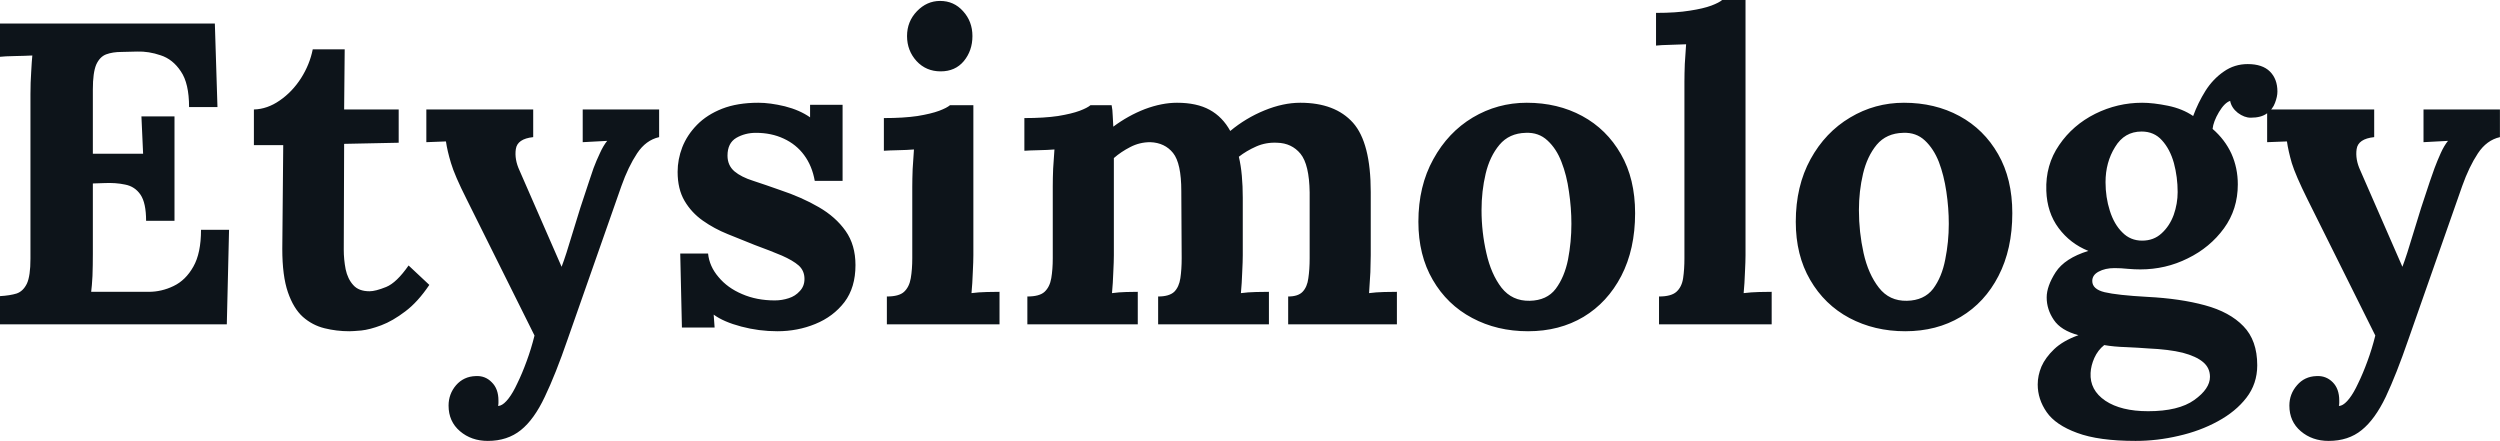 <svg fill="#0d141a" viewBox="0 0 133.814 23.598" height="100%" width="100%" xmlns="http://www.w3.org/2000/svg"><path preserveAspectRatio="none" d="M9.34 11.82L7.82 11.82Q7.82 10.86 7.52 10.42Q7.22 9.98 6.70 9.88Q6.19 9.77 5.57 9.80L5.57 9.80L4.97 9.82L4.97 13.59Q4.97 14.21 4.95 14.77Q4.92 15.32 4.88 15.62L4.88 15.62L7.96 15.62Q8.65 15.62 9.29 15.31Q9.94 15.00 10.35 14.27Q10.76 13.55 10.76 12.30L10.76 12.30L12.26 12.30L12.14 17.36L0 17.36L0 15.85Q0.53 15.82 0.89 15.71Q1.24 15.59 1.44 15.18Q1.63 14.77 1.63 13.85L1.63 13.85L1.63 5.04Q1.63 4.42 1.67 3.84Q1.70 3.27 1.73 2.97L1.73 2.97Q1.36 2.99 0.81 3.00Q0.25 3.01 0 3.04L0 3.04L0 1.26L11.50 1.26L11.64 5.73L10.12 5.73Q10.12 4.46 9.68 3.82Q9.25 3.17 8.60 2.96Q7.96 2.74 7.34 2.76L7.34 2.76L6.51 2.78Q6.03 2.78 5.68 2.91Q5.34 3.04 5.15 3.46Q4.97 3.89 4.97 4.78L4.97 4.78L4.97 8.23L7.66 8.23L7.57 6.23L9.34 6.23L9.34 11.82ZM18.70 17.73L18.70 17.73Q18.01 17.73 17.37 17.57Q16.72 17.41 16.21 16.96Q15.71 16.51 15.41 15.64Q15.11 14.77 15.11 13.32L15.11 13.32L15.16 7.77L13.59 7.77L13.59 5.86Q14.31 5.84 14.97 5.38Q15.64 4.92 16.11 4.19Q16.58 3.45 16.74 2.64L16.74 2.64L18.45 2.64L18.42 5.86L21.34 5.86L21.34 7.64L18.42 7.70L18.40 13.36Q18.40 13.89 18.50 14.41Q18.61 14.93 18.91 15.26Q19.20 15.59 19.78 15.59L19.78 15.59Q20.10 15.59 20.67 15.36Q21.23 15.13 21.87 14.21L21.87 14.21L22.98 15.25Q22.36 16.17 21.69 16.67Q21.02 17.18 20.41 17.41Q19.80 17.64 19.34 17.69Q18.88 17.73 18.70 17.73ZM26.11 23.60L26.11 23.60Q25.23 23.60 24.62 23.08Q24.01 22.56 24.01 21.71L24.01 21.71Q24.01 21.09 24.41 20.62Q24.82 20.15 25.46 20.13L25.46 20.13Q25.97 20.10 26.32 20.46Q26.68 20.81 26.68 21.44L26.68 21.44Q26.68 21.50 26.68 21.57Q26.68 21.64 26.66 21.73L26.66 21.73Q26.70 21.73 26.77 21.71L26.77 21.71Q26.98 21.64 27.22 21.33Q27.46 21.02 27.69 20.52L27.69 20.52Q27.95 19.99 28.19 19.33Q28.43 18.68 28.61 17.96L28.61 17.96L24.98 10.67Q24.33 9.38 24.14 8.73Q23.94 8.07 23.87 7.57L23.87 7.57L22.82 7.61L22.82 5.86L28.54 5.86L28.54 7.34L28.54 7.34Q27.69 7.43 27.61 7.98Q27.53 8.53 27.81 9.13L27.81 9.13L30.06 14.28Q30.29 13.68 30.66 12.43Q31.03 11.18 31.53 9.71L31.53 9.71Q31.63 9.41 31.77 9.00Q31.92 8.60 32.11 8.20Q32.29 7.80 32.50 7.54L32.50 7.54L31.19 7.61L31.19 5.86L35.28 5.86L35.28 7.34Q34.57 7.50 34.10 8.21Q33.63 8.92 33.26 9.96L33.26 9.96L30.38 18.17Q29.74 20.03 29.16 21.24Q28.59 22.45 27.88 23.02Q27.16 23.60 26.11 23.60ZM41.61 17.73L41.61 17.73Q40.62 17.73 39.68 17.48Q38.73 17.23 38.20 16.84L38.20 16.84L38.25 17.53L36.50 17.53L36.41 13.57L37.90 13.57Q37.97 14.26 38.46 14.83Q38.94 15.41 39.72 15.74Q40.50 16.08 41.47 16.08L41.47 16.08Q41.86 16.08 42.22 15.96Q42.57 15.85 42.81 15.58Q43.06 15.32 43.06 14.93L43.06 14.93Q43.06 14.49 42.75 14.21Q42.44 13.94 41.85 13.68Q41.26 13.43 40.39 13.11L40.39 13.11Q39.68 12.83 38.95 12.53Q38.23 12.24 37.62 11.81Q37.01 11.38 36.64 10.75Q36.27 10.12 36.27 9.20L36.27 9.20Q36.27 8.53 36.52 7.88Q36.78 7.22 37.31 6.68Q37.84 6.14 38.65 5.82Q39.47 5.50 40.59 5.50L40.59 5.50Q41.22 5.50 42.01 5.69Q42.80 5.89 43.36 6.28L43.36 6.28L43.36 5.61L45.10 5.61L45.10 9.68L43.61 9.68Q43.47 8.88 43.04 8.30Q42.62 7.73 41.95 7.42Q41.29 7.11 40.46 7.11L40.46 7.11Q39.88 7.11 39.41 7.38Q38.94 7.66 38.94 8.33L38.94 8.33Q38.94 8.85 39.31 9.17Q39.68 9.48 40.32 9.68Q40.96 9.89 41.75 10.17L41.75 10.17Q42.92 10.56 43.83 11.09Q44.73 11.61 45.26 12.36Q45.79 13.11 45.79 14.19L45.79 14.19Q45.79 15.39 45.20 16.17Q44.60 16.95 43.64 17.34Q42.69 17.73 41.61 17.73ZM47.47 17.36L47.47 15.87Q48.12 15.87 48.39 15.62Q48.67 15.36 48.75 14.89Q48.83 14.42 48.83 13.82L48.83 13.82L48.83 10.00Q48.83 9.59 48.85 9.05Q48.88 8.51 48.92 8.00L48.92 8.00Q48.55 8.03 48.06 8.04Q47.56 8.05 47.31 8.07L47.31 8.07L47.31 6.32Q48.37 6.32 49.11 6.21Q49.84 6.09 50.27 5.93Q50.69 5.77 50.85 5.63L50.85 5.63L52.10 5.63L52.10 13.66Q52.10 13.98 52.07 14.57Q52.05 15.16 52.00 15.69L52.00 15.69Q52.37 15.64 52.82 15.63Q53.27 15.62 53.50 15.62L53.50 15.62L53.50 17.36L47.47 17.36ZM50.35 3.82L50.35 3.82Q49.57 3.82 49.06 3.27Q48.55 2.71 48.55 1.93L48.55 1.93Q48.55 1.15 49.08 0.60Q49.61 0.05 50.32 0.05L50.32 0.05Q51.06 0.05 51.55 0.60Q52.05 1.15 52.05 1.93L52.05 1.93Q52.05 2.71 51.59 3.27Q51.13 3.82 50.35 3.82ZM60.90 17.36L54.99 17.36L54.99 15.87Q55.64 15.87 55.91 15.62Q56.19 15.36 56.27 14.89Q56.35 14.42 56.35 13.82L56.35 13.82L56.35 9.96Q56.35 9.54 56.37 9.03Q56.40 8.51 56.44 8.00L56.44 8.00Q56.07 8.03 55.58 8.04Q55.09 8.05 54.83 8.07L54.83 8.07L54.83 6.32Q55.89 6.32 56.63 6.21Q57.36 6.09 57.79 5.93Q58.21 5.77 58.37 5.63L58.37 5.63L59.50 5.63Q59.55 5.86 59.56 6.21Q59.57 6.55 59.59 6.78L59.59 6.78Q60.38 6.19 61.28 5.84Q62.19 5.50 63.00 5.50L63.00 5.50Q64.06 5.50 64.75 5.88Q65.44 6.26 65.85 7.01L65.85 7.01Q66.68 6.32 67.68 5.91Q68.68 5.50 69.60 5.50L69.60 5.50Q71.46 5.50 72.42 6.57Q73.37 7.64 73.37 10.28L73.37 10.28L73.37 13.66Q73.37 13.98 73.35 14.57Q73.32 15.16 73.28 15.69L73.28 15.69Q73.65 15.64 74.09 15.63Q74.54 15.62 74.77 15.62L74.77 15.62L74.77 17.36L68.95 17.36L68.95 15.87Q69.48 15.87 69.72 15.62Q69.97 15.36 70.03 14.89Q70.10 14.42 70.10 13.82L70.10 13.82L70.10 10.30Q70.08 8.81 69.61 8.23Q69.14 7.66 68.36 7.64L68.36 7.64Q67.76 7.61 67.24 7.84Q66.72 8.07 66.31 8.39L66.31 8.39Q66.42 8.85 66.47 9.41Q66.52 9.96 66.52 10.58L66.52 10.58Q66.52 11.36 66.52 12.12Q66.52 12.88 66.52 13.66L66.52 13.66Q66.52 13.98 66.49 14.57Q66.47 15.16 66.42 15.69L66.42 15.69Q66.79 15.64 67.23 15.63Q67.67 15.62 67.92 15.62L67.92 15.62L67.92 17.36L61.99 17.36L61.99 15.87Q62.58 15.87 62.85 15.62Q63.11 15.36 63.18 14.89Q63.25 14.42 63.25 13.82L63.25 13.82L63.23 10.23Q63.23 8.74 62.79 8.19Q62.35 7.64 61.57 7.61L61.57 7.61Q61.00 7.61 60.50 7.87Q60.01 8.12 59.62 8.46L59.62 8.46Q59.62 8.76 59.62 9.04Q59.62 9.31 59.62 9.61L59.62 9.61L59.62 13.66Q59.62 13.98 59.59 14.57Q59.57 15.16 59.52 15.69L59.52 15.69Q59.89 15.64 60.28 15.63Q60.67 15.62 60.90 15.62L60.90 15.62L60.90 17.36ZM81.79 17.73L81.79 17.73Q80.13 17.73 78.80 17.02Q77.46 16.31 76.69 14.98Q75.92 13.66 75.92 11.87L75.92 11.87Q75.92 9.96 76.72 8.52Q77.51 7.08 78.83 6.29Q80.16 5.50 81.72 5.50L81.72 5.50Q83.38 5.50 84.69 6.21Q86.00 6.92 86.76 8.25Q87.52 9.57 87.52 11.41L87.52 11.41Q87.52 13.34 86.78 14.77Q86.04 16.19 84.76 16.96Q83.47 17.73 81.79 17.73ZM81.88 16.10L81.88 16.10Q82.80 16.08 83.27 15.46Q83.74 14.83 83.93 13.89Q84.11 12.95 84.11 11.98L84.11 11.98Q84.11 11.13 83.98 10.26Q83.86 9.38 83.58 8.67Q83.31 7.96 82.83 7.52Q82.36 7.08 81.67 7.11L81.67 7.11Q80.78 7.13 80.26 7.75Q79.74 8.37 79.52 9.30Q79.30 10.23 79.30 11.25L79.30 11.25Q79.30 12.42 79.56 13.55Q79.81 14.67 80.37 15.40Q80.94 16.12 81.88 16.10ZM88.80 17.36L88.80 15.87Q89.45 15.87 89.73 15.62Q90.02 15.36 90.09 14.89Q90.16 14.42 90.16 13.82L90.16 13.82L90.16 4.37Q90.16 3.96 90.18 3.42Q90.21 2.87 90.25 2.37L90.25 2.37Q89.88 2.39 89.39 2.40Q88.90 2.41 88.64 2.44L88.64 2.44L88.64 0.69Q89.72 0.69 90.45 0.57Q91.17 0.46 91.60 0.30Q92.02 0.14 92.18 0L92.18 0L93.43 0L93.43 13.66Q93.43 13.98 93.40 14.57Q93.38 15.16 93.33 15.69L93.33 15.69Q93.73 15.64 94.16 15.63Q94.60 15.62 94.83 15.62L94.83 15.62L94.83 17.36L88.80 17.36ZM101.98 17.73L101.98 17.73Q100.33 17.73 98.99 17.02Q97.66 16.31 96.89 14.98Q96.12 13.66 96.12 11.87L96.12 11.87Q96.12 9.96 96.91 8.52Q97.70 7.08 99.03 6.29Q100.35 5.50 101.91 5.50L101.91 5.50Q103.57 5.50 104.88 6.21Q106.19 6.92 106.95 8.25Q107.71 9.57 107.71 11.41L107.71 11.41Q107.71 13.34 106.97 14.77Q106.24 16.19 104.95 16.96Q103.66 17.73 101.98 17.73ZM102.07 16.10L102.07 16.10Q102.99 16.08 103.47 15.46Q103.94 14.83 104.12 13.89Q104.31 12.95 104.31 11.98L104.31 11.98Q104.31 11.13 104.18 10.26Q104.05 9.38 103.78 8.67Q103.50 7.96 103.03 7.52Q102.56 7.08 101.87 7.11L101.87 7.11Q100.97 7.13 100.45 7.75Q99.94 8.37 99.72 9.30Q99.50 10.23 99.50 11.25L99.50 11.25Q99.50 12.42 99.75 13.55Q100.00 14.67 100.57 15.40Q101.13 16.12 102.07 16.10ZM114.31 23.60L114.31 23.60Q112.33 23.60 111.18 23.17Q110.03 22.75 109.55 22.06Q109.07 21.37 109.07 20.58L109.07 20.58Q109.07 20.10 109.27 19.62Q109.48 19.14 109.95 18.69Q110.42 18.24 111.25 17.94L111.25 17.94Q110.31 17.69 109.93 17.12Q109.55 16.56 109.55 15.92L109.55 15.92Q109.55 15.32 110.03 14.57Q110.52 13.82 111.78 13.43L111.78 13.43Q110.81 13.04 110.19 12.21Q109.57 11.38 109.53 10.21L109.53 10.21Q109.48 8.83 110.22 7.76Q110.95 6.69 112.15 6.09Q113.34 5.50 114.66 5.50L114.66 5.50Q115.25 5.50 116.04 5.66Q116.82 5.82 117.39 6.21L117.39 6.21Q117.65 5.50 118.05 4.86Q118.45 4.23 119.03 3.83Q119.60 3.43 120.31 3.43L120.31 3.43Q121.10 3.43 121.50 3.83Q121.90 4.23 121.90 4.90L121.90 4.90Q121.90 5.17 121.77 5.51Q121.65 5.84 121.34 6.07Q121.03 6.30 120.47 6.30L120.47 6.30Q120.13 6.30 119.78 6.04Q119.44 5.77 119.37 5.40L119.37 5.40Q119.07 5.50 118.77 6.00Q118.47 6.51 118.43 6.90L118.43 6.90Q119.09 7.47 119.44 8.23Q119.78 8.99 119.78 9.87L119.78 9.87Q119.78 11.20 119.04 12.22Q118.29 13.25 117.10 13.83Q115.92 14.42 114.56 14.42L114.56 14.42Q114.26 14.42 113.90 14.39Q113.53 14.35 113.18 14.35L113.18 14.35Q112.68 14.35 112.33 14.54Q111.99 14.72 111.99 15.04L111.99 15.04Q111.99 15.48 112.65 15.64Q113.32 15.80 114.93 15.89L114.93 15.89Q116.70 15.98 118.02 16.34Q119.35 16.70 120.08 17.46Q120.82 18.22 120.82 19.55L120.82 19.55Q120.82 20.54 120.24 21.29Q119.67 22.03 118.71 22.55Q117.76 23.07 116.61 23.33Q115.46 23.60 114.31 23.60ZM114.98 22.01L114.98 22.01Q116.61 22.01 117.45 21.41Q118.29 20.81 118.29 20.17L118.29 20.17Q118.29 19.69 117.92 19.38Q117.55 19.07 116.83 18.88Q116.10 18.70 114.98 18.65L114.98 18.65Q114.47 18.61 113.80 18.58Q113.14 18.56 112.63 18.47L112.63 18.47Q112.29 18.74 112.10 19.16Q111.92 19.57 111.90 19.96L111.90 19.96Q111.85 20.88 112.69 21.45Q113.53 22.01 114.98 22.01ZM114.66 12.88L114.66 12.88Q115.28 12.88 115.70 12.49Q116.13 12.10 116.35 11.50Q116.56 10.90 116.56 10.28L116.56 10.28Q116.56 9.48 116.36 8.73Q116.15 7.98 115.72 7.51Q115.30 7.04 114.63 7.04L114.63 7.04Q113.71 7.04 113.21 7.87Q112.70 8.69 112.70 9.75L112.70 9.75Q112.70 10.56 112.93 11.28Q113.16 12.01 113.60 12.44Q114.03 12.88 114.66 12.88ZM124.64 23.60L124.64 23.60Q123.76 23.60 123.15 23.08Q122.54 22.56 122.54 21.71L122.54 21.71Q122.54 21.09 122.95 20.62Q123.35 20.15 123.99 20.13L123.99 20.13Q124.50 20.10 124.86 20.46Q125.21 20.81 125.21 21.44L125.21 21.44Q125.21 21.50 125.21 21.57Q125.21 21.64 125.19 21.73L125.19 21.73Q125.23 21.73 125.30 21.71L125.30 21.71Q125.51 21.64 125.75 21.33Q125.99 21.02 126.22 20.52L126.22 20.52Q126.48 19.99 126.72 19.33Q126.96 18.68 127.14 17.96L127.14 17.96L123.51 10.67Q122.87 9.38 122.67 8.73Q122.48 8.07 122.41 7.57L122.41 7.57L121.35 7.61L121.35 5.86L127.08 5.86L127.08 7.34L127.08 7.34Q126.22 7.43 126.14 7.98Q126.06 8.53 126.34 9.13L126.34 9.13L128.59 14.28Q128.82 13.68 129.19 12.43Q129.56 11.18 130.06 9.71L130.06 9.71Q130.16 9.41 130.31 9.00Q130.46 8.60 130.64 8.20Q130.82 7.80 131.03 7.54L131.03 7.54L129.72 7.61L129.72 5.86L133.81 5.86L133.81 7.34Q133.10 7.50 132.63 8.21Q132.16 8.92 131.79 9.96L131.79 9.96L128.91 18.17Q128.27 20.03 127.70 21.24Q127.12 22.45 126.41 23.02Q125.70 23.60 124.64 23.60Z"></path></svg>